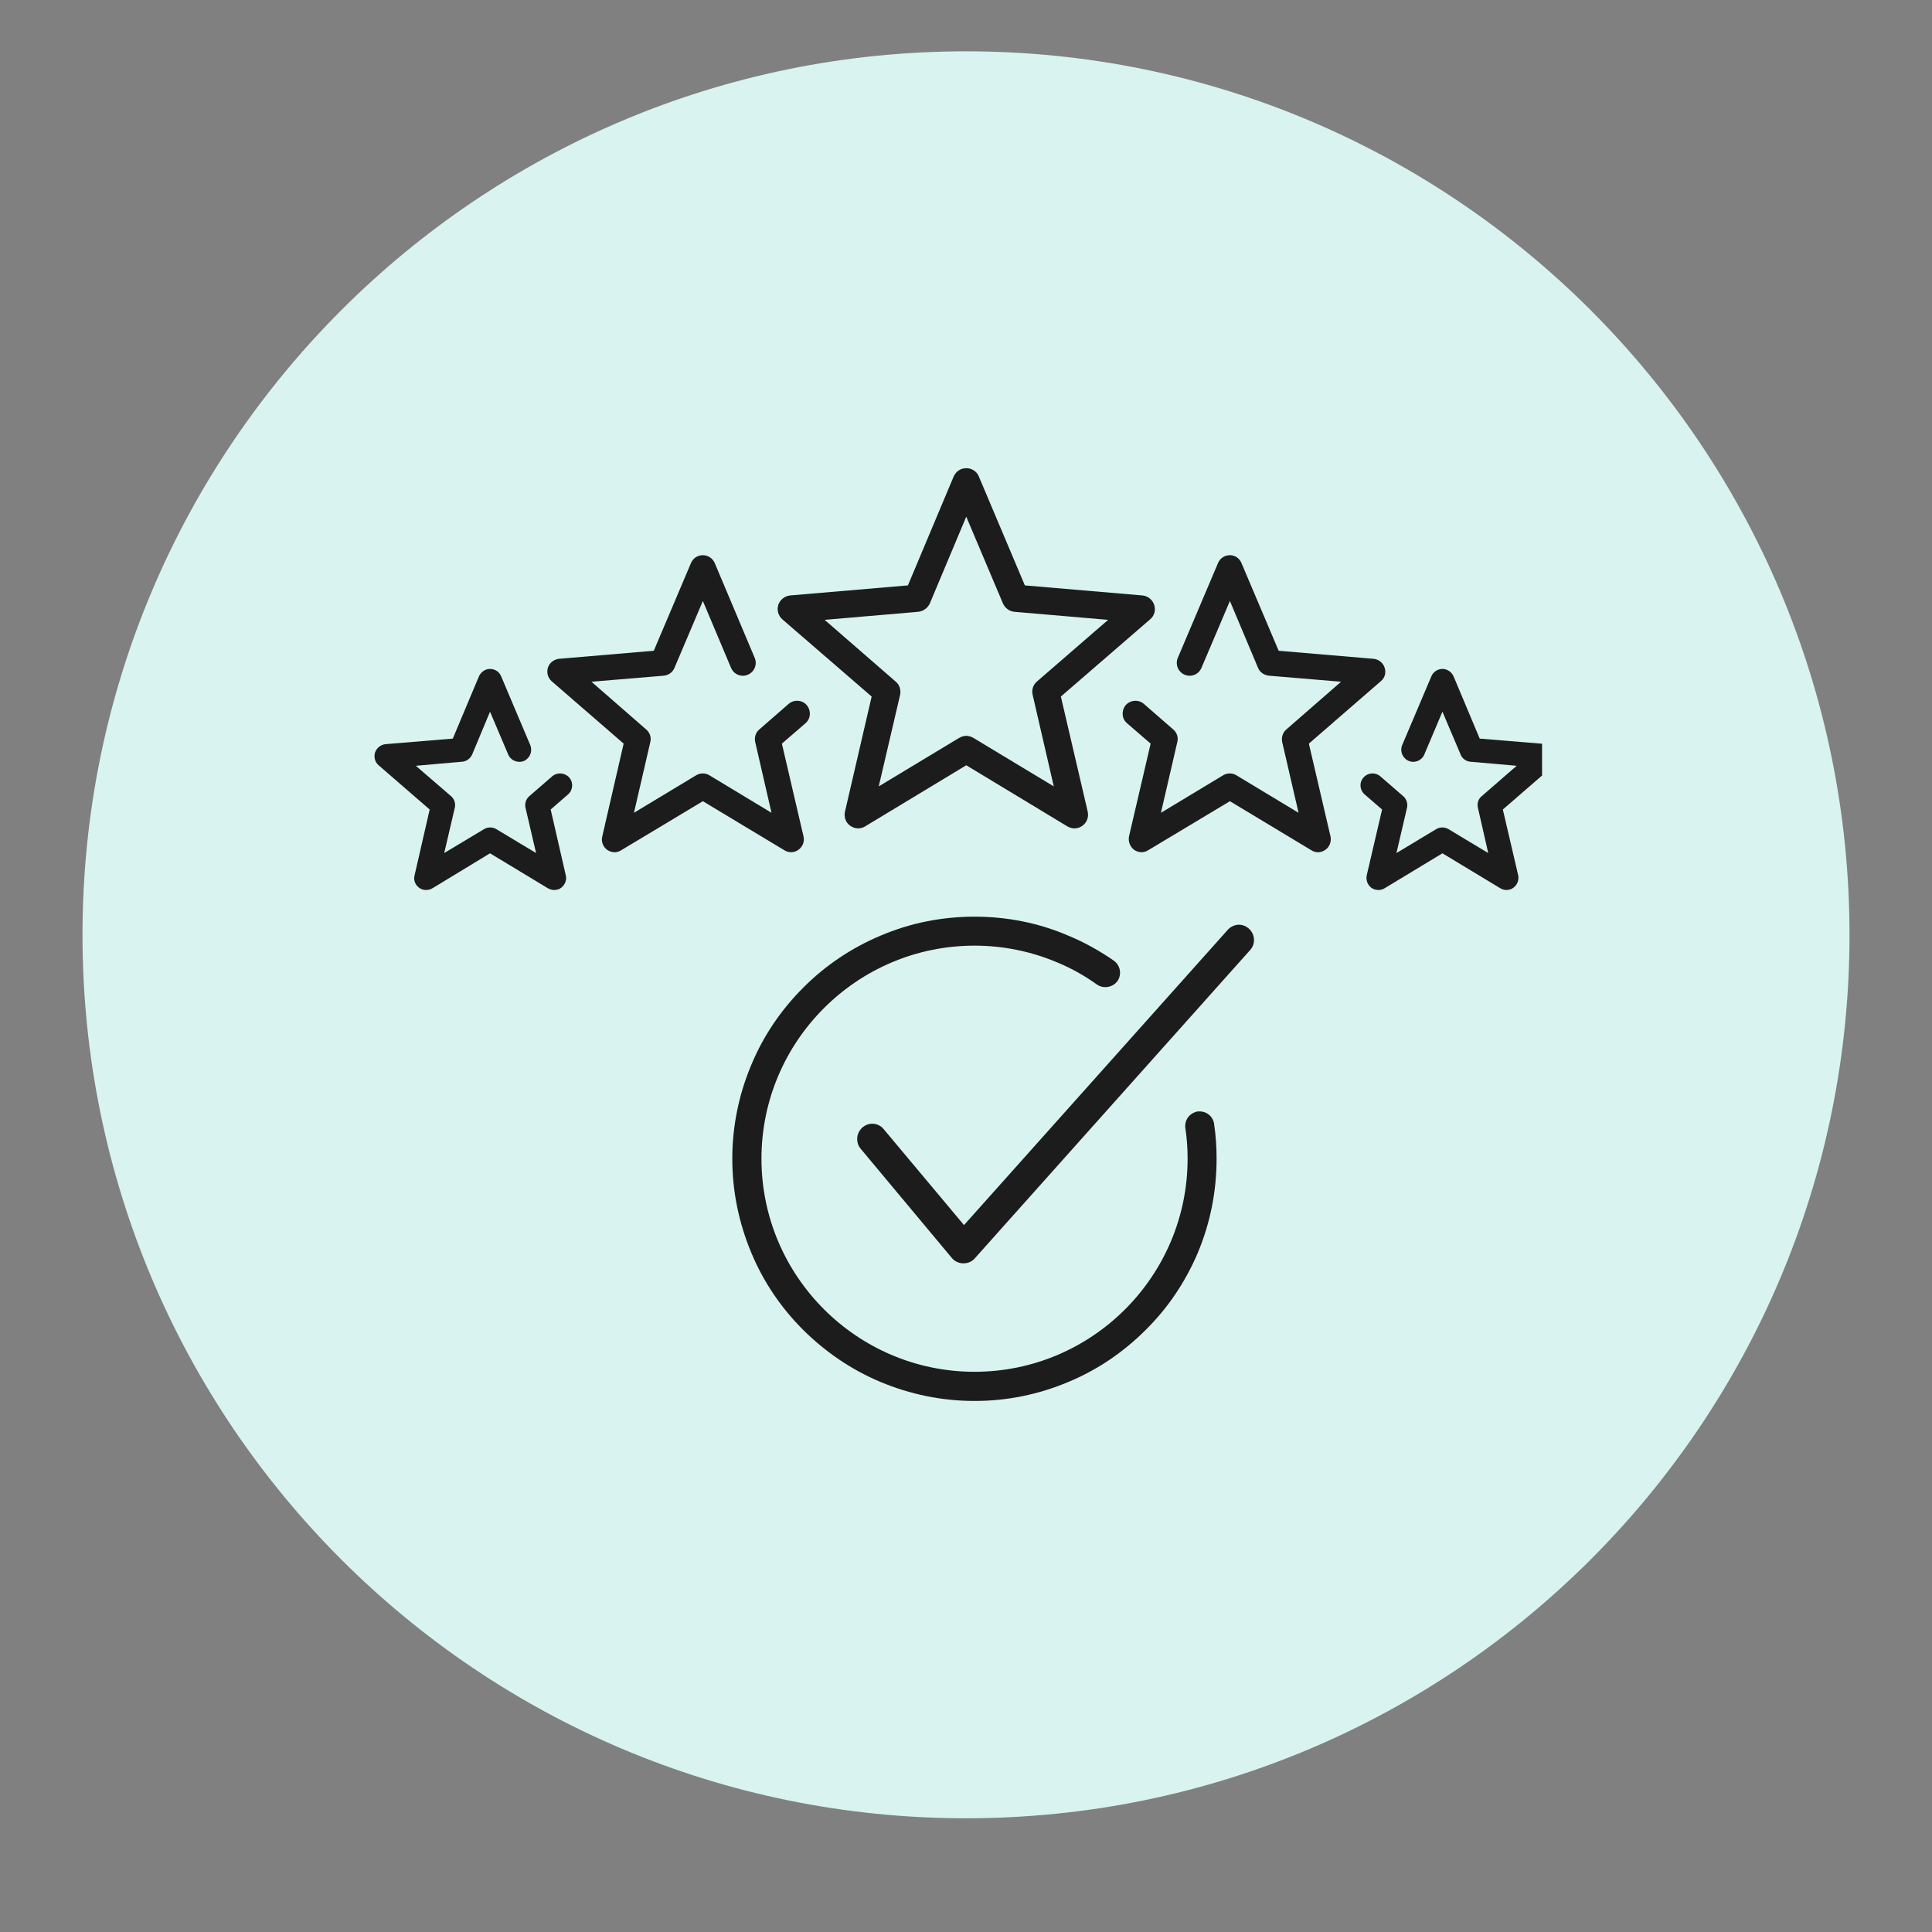 <svg xmlns="http://www.w3.org/2000/svg" xmlns:xlink="http://www.w3.org/1999/xlink" width="40" zoomAndPan="magnify" viewBox="0 0 30 30" height="40" preserveAspectRatio="xMidYMid meet" version="1.0"><rect x="0" y="0" width="30" height="30" fill="#808080" stroke="none"/><defs><clipPath id="9f3891f0ac"><path d="M 1.281 0.797 L 28.719 0.797 L 28.719 28.234 L 1.281 28.234 Z M 1.281 0.797 " clip-rule="nonzero"/></clipPath><clipPath id="821397fbc7"><path d="M 15 0.797 C 7.426 0.797 1.281 6.941 1.281 14.516 C 1.281 22.094 7.426 28.234 15 28.234 C 22.574 28.234 28.719 22.094 28.719 14.516 C 28.719 6.941 22.574 0.797 15 0.797 Z M 15 0.797 " clip-rule="nonzero"/></clipPath><clipPath id="a6c3049c56"><path d="M 11.371 14.23 L 18.898 14.23 L 18.898 21.754 L 11.371 21.754 Z M 11.371 14.23 " clip-rule="nonzero"/></clipPath><clipPath id="519faeef24"><path d="M 12 7.27 L 18 7.27 L 18 13 L 12 13 Z M 12 7.27 " clip-rule="nonzero"/></clipPath><clipPath id="7f89f17e12"><path d="M 5.801 10 L 9 10 L 9 14 L 5.801 14 Z M 5.801 10 " clip-rule="nonzero"/></clipPath><clipPath id="779b4be021"><path d="M 21.125 10.383 L 23.945 10.383 L 23.945 13.82 L 21.125 13.82 Z M 21.125 10.383 " clip-rule="nonzero"/></clipPath></defs><g clip-path="url(#9f3891f0ac)"><g clip-path="url(#821397fbc7)"><path fill="#d9f3f0" d="M 1.281 0.797 L 28.719 0.797 L 28.719 28.234 L 1.281 28.234 Z M 1.281 0.797 " fill-opacity="1" fill-rule="nonzero"/></g></g><g clip-path="url(#a6c3049c56)"><path fill="#1c1c1c" d="M 18.629 17.258 C 18.617 17.258 18.609 17.258 18.598 17.258 C 18.539 17.27 18.484 17.301 18.449 17.348 C 18.414 17.395 18.398 17.457 18.406 17.516 C 18.43 17.672 18.441 17.832 18.441 17.992 C 18.441 19.816 16.957 21.301 15.133 21.301 C 13.309 21.301 11.824 19.816 11.824 17.992 C 11.824 16.168 13.309 14.684 15.133 14.684 C 15.578 14.684 16.012 14.773 16.418 14.945 C 16.637 15.035 16.844 15.152 17.035 15.289 C 17.074 15.316 17.117 15.328 17.164 15.328 C 17.238 15.328 17.309 15.293 17.352 15.234 C 17.422 15.133 17.398 14.992 17.297 14.918 C 17.078 14.766 16.84 14.633 16.594 14.531 C 16.133 14.332 15.641 14.234 15.133 14.234 C 14.625 14.234 14.133 14.332 13.668 14.531 C 13.223 14.719 12.82 14.988 12.473 15.336 C 12.129 15.68 11.855 16.082 11.668 16.531 C 11.473 16.992 11.371 17.488 11.371 17.992 C 11.371 18.5 11.473 18.992 11.668 19.457 C 11.855 19.906 12.129 20.309 12.473 20.652 C 12.82 20.996 13.223 21.27 13.668 21.457 C 14.133 21.652 14.625 21.754 15.133 21.754 C 15.641 21.754 16.133 21.652 16.594 21.457 C 17.043 21.27 17.445 20.996 17.789 20.652 C 18.137 20.309 18.406 19.906 18.598 19.457 C 18.793 18.992 18.891 18.5 18.891 17.992 C 18.891 17.812 18.879 17.629 18.852 17.449 C 18.836 17.34 18.742 17.258 18.629 17.258 " fill-opacity="1" fill-rule="nonzero"/></g><path fill="#1c1c1c" d="M 19.395 14.422 C 19.352 14.383 19.297 14.359 19.238 14.359 C 19.172 14.359 19.105 14.391 19.062 14.441 L 14.969 19.023 L 13.723 17.535 C 13.68 17.48 13.613 17.449 13.543 17.449 C 13.488 17.449 13.438 17.469 13.395 17.504 C 13.348 17.547 13.316 17.602 13.312 17.664 C 13.305 17.727 13.324 17.789 13.363 17.836 L 14.781 19.535 C 14.824 19.586 14.891 19.617 14.957 19.617 L 14.961 19.617 C 15.027 19.617 15.094 19.59 15.137 19.539 L 19.414 14.75 C 19.5 14.656 19.488 14.508 19.395 14.422 " fill-opacity="1" fill-rule="nonzero"/><g clip-path="url(#519faeef24)"><path fill="#1c1c1c" d="M 15.113 11.457 C 15.078 11.438 15.043 11.426 15.004 11.426 C 14.965 11.426 14.93 11.438 14.895 11.457 L 13.645 12.211 L 13.977 10.789 C 13.992 10.711 13.969 10.633 13.906 10.582 L 12.805 9.625 L 14.258 9.5 C 14.336 9.492 14.406 9.441 14.438 9.371 L 15.004 8.023 L 15.574 9.371 C 15.605 9.441 15.672 9.492 15.75 9.5 L 17.207 9.625 L 16.102 10.582 C 16.043 10.633 16.016 10.711 16.035 10.789 L 16.363 12.211 Z M 16.473 10.816 L 17.859 9.617 C 17.926 9.562 17.949 9.473 17.922 9.391 C 17.895 9.312 17.824 9.254 17.738 9.246 L 15.914 9.09 L 15.199 7.398 C 15.168 7.32 15.09 7.27 15.004 7.27 C 14.918 7.27 14.844 7.32 14.809 7.398 L 14.098 9.09 L 12.27 9.246 C 12.184 9.254 12.113 9.312 12.086 9.391 C 12.059 9.473 12.086 9.562 12.148 9.617 L 13.535 10.816 L 13.121 12.602 C 13.102 12.688 13.133 12.773 13.199 12.82 C 13.238 12.848 13.281 12.863 13.324 12.863 C 13.363 12.863 13.402 12.852 13.434 12.832 L 15.004 11.883 L 16.574 12.832 C 16.609 12.852 16.645 12.863 16.684 12.863 C 16.801 12.863 16.895 12.766 16.895 12.652 C 16.895 12.629 16.891 12.609 16.887 12.59 L 16.473 10.816 " fill-opacity="1" fill-rule="nonzero"/></g><path fill="#1c1c1c" d="M 12.246 10.93 L 11.789 11.328 C 11.734 11.375 11.711 11.449 11.727 11.523 L 11.98 12.621 L 11.016 12.039 C 10.953 12 10.875 12 10.809 12.039 L 9.844 12.621 L 10.098 11.523 C 10.117 11.449 10.09 11.375 10.035 11.328 L 9.184 10.586 L 10.309 10.492 C 10.383 10.484 10.445 10.438 10.473 10.371 L 10.914 9.332 L 11.352 10.371 C 11.395 10.473 11.512 10.52 11.613 10.477 C 11.715 10.434 11.762 10.316 11.719 10.215 L 11.098 8.742 C 11.066 8.668 10.992 8.621 10.914 8.621 C 10.832 8.621 10.762 8.668 10.73 8.742 L 10.152 10.105 L 8.68 10.23 C 8.602 10.238 8.531 10.293 8.508 10.367 C 8.484 10.445 8.508 10.527 8.566 10.578 L 9.684 11.547 L 9.352 12.988 C 9.332 13.066 9.363 13.148 9.426 13.195 C 9.461 13.219 9.504 13.234 9.543 13.234 C 9.578 13.234 9.613 13.223 9.645 13.203 L 10.914 12.441 L 12.18 13.203 C 12.25 13.246 12.336 13.242 12.398 13.195 C 12.465 13.148 12.496 13.066 12.477 12.988 L 12.141 11.547 L 12.508 11.23 C 12.59 11.16 12.598 11.035 12.527 10.949 C 12.457 10.867 12.328 10.859 12.246 10.93 " fill-opacity="1" fill-rule="nonzero"/><path fill="#1c1c1c" d="M 20.324 11.547 L 21.441 10.578 C 21.504 10.527 21.527 10.445 21.5 10.367 C 21.477 10.293 21.41 10.238 21.328 10.23 L 19.855 10.105 L 19.277 8.742 C 19.246 8.668 19.176 8.621 19.098 8.621 C 19.016 8.621 18.945 8.668 18.914 8.742 L 18.289 10.215 C 18.246 10.316 18.293 10.434 18.395 10.477 C 18.496 10.52 18.613 10.473 18.656 10.371 L 19.098 9.332 L 19.535 10.371 C 19.562 10.438 19.629 10.484 19.703 10.492 L 20.824 10.586 L 19.973 11.328 C 19.918 11.375 19.895 11.449 19.91 11.523 L 20.164 12.621 L 19.199 12.039 C 19.137 12 19.055 12 18.992 12.039 L 18.027 12.621 L 18.281 11.523 C 18.301 11.449 18.273 11.375 18.219 11.328 L 17.762 10.93 C 17.68 10.859 17.555 10.867 17.48 10.949 C 17.41 11.035 17.418 11.16 17.5 11.23 L 17.867 11.547 L 17.531 12.988 C 17.516 13.066 17.547 13.148 17.609 13.195 C 17.676 13.242 17.762 13.246 17.828 13.203 L 19.098 12.441 L 20.363 13.203 C 20.395 13.223 20.43 13.234 20.465 13.234 C 20.508 13.234 20.547 13.219 20.582 13.195 C 20.648 13.148 20.676 13.066 20.66 12.988 L 20.324 11.547 " fill-opacity="1" fill-rule="nonzero"/><g clip-path="url(#7f89f17e12)"><path fill="#1c1c1c" d="M 8.574 12.055 L 8.219 12.363 C 8.168 12.406 8.145 12.477 8.16 12.543 L 8.324 13.246 L 7.707 12.875 C 7.648 12.84 7.574 12.84 7.516 12.875 L 6.898 13.246 L 7.062 12.543 C 7.078 12.477 7.055 12.406 7.004 12.363 L 6.457 11.891 L 7.176 11.828 C 7.242 11.824 7.305 11.777 7.332 11.715 L 7.609 11.051 L 7.891 11.715 C 7.93 11.809 8.039 11.855 8.137 11.816 C 8.23 11.773 8.273 11.664 8.234 11.57 L 7.781 10.5 C 7.754 10.434 7.688 10.387 7.609 10.387 C 7.535 10.387 7.469 10.434 7.438 10.5 L 7.031 11.469 L 5.988 11.555 C 5.914 11.562 5.848 11.613 5.824 11.684 C 5.801 11.758 5.824 11.836 5.879 11.883 L 6.672 12.57 L 6.438 13.59 C 6.418 13.664 6.445 13.738 6.508 13.785 C 6.566 13.828 6.648 13.832 6.715 13.793 L 7.609 13.25 L 8.508 13.793 C 8.539 13.809 8.57 13.82 8.605 13.82 C 8.645 13.82 8.684 13.809 8.715 13.785 C 8.773 13.738 8.805 13.664 8.785 13.59 L 8.551 12.57 L 8.82 12.336 C 8.898 12.27 8.906 12.152 8.84 12.074 C 8.77 11.996 8.652 11.988 8.574 12.055 " fill-opacity="1" fill-rule="nonzero"/></g><g clip-path="url(#779b4be021)"><path fill="#1c1c1c" d="M 24.184 11.684 C 24.16 11.613 24.098 11.562 24.023 11.555 L 22.977 11.469 L 22.57 10.5 C 22.539 10.434 22.473 10.387 22.398 10.387 C 22.324 10.387 22.254 10.434 22.227 10.5 L 21.773 11.57 C 21.734 11.664 21.777 11.773 21.875 11.816 C 21.969 11.855 22.078 11.809 22.117 11.715 L 22.398 11.051 L 22.68 11.715 C 22.703 11.777 22.766 11.824 22.832 11.828 L 23.551 11.891 L 23.008 12.363 C 22.953 12.406 22.934 12.477 22.949 12.543 L 23.109 13.246 L 22.492 12.875 C 22.434 12.84 22.359 12.84 22.301 12.875 L 21.684 13.246 L 21.848 12.543 C 21.863 12.477 21.84 12.406 21.789 12.363 L 21.434 12.055 C 21.355 11.988 21.238 11.996 21.172 12.074 C 21.102 12.152 21.113 12.27 21.191 12.336 L 21.461 12.57 L 21.223 13.59 C 21.207 13.664 21.234 13.738 21.293 13.785 C 21.355 13.828 21.438 13.832 21.5 13.793 L 22.398 13.25 L 23.297 13.793 C 23.324 13.809 23.359 13.82 23.391 13.82 C 23.43 13.82 23.469 13.809 23.5 13.785 C 23.562 13.738 23.59 13.664 23.574 13.59 L 23.336 12.57 L 24.129 11.883 C 24.184 11.836 24.207 11.758 24.184 11.684 " fill-opacity="1" fill-rule="nonzero"/></g></svg>